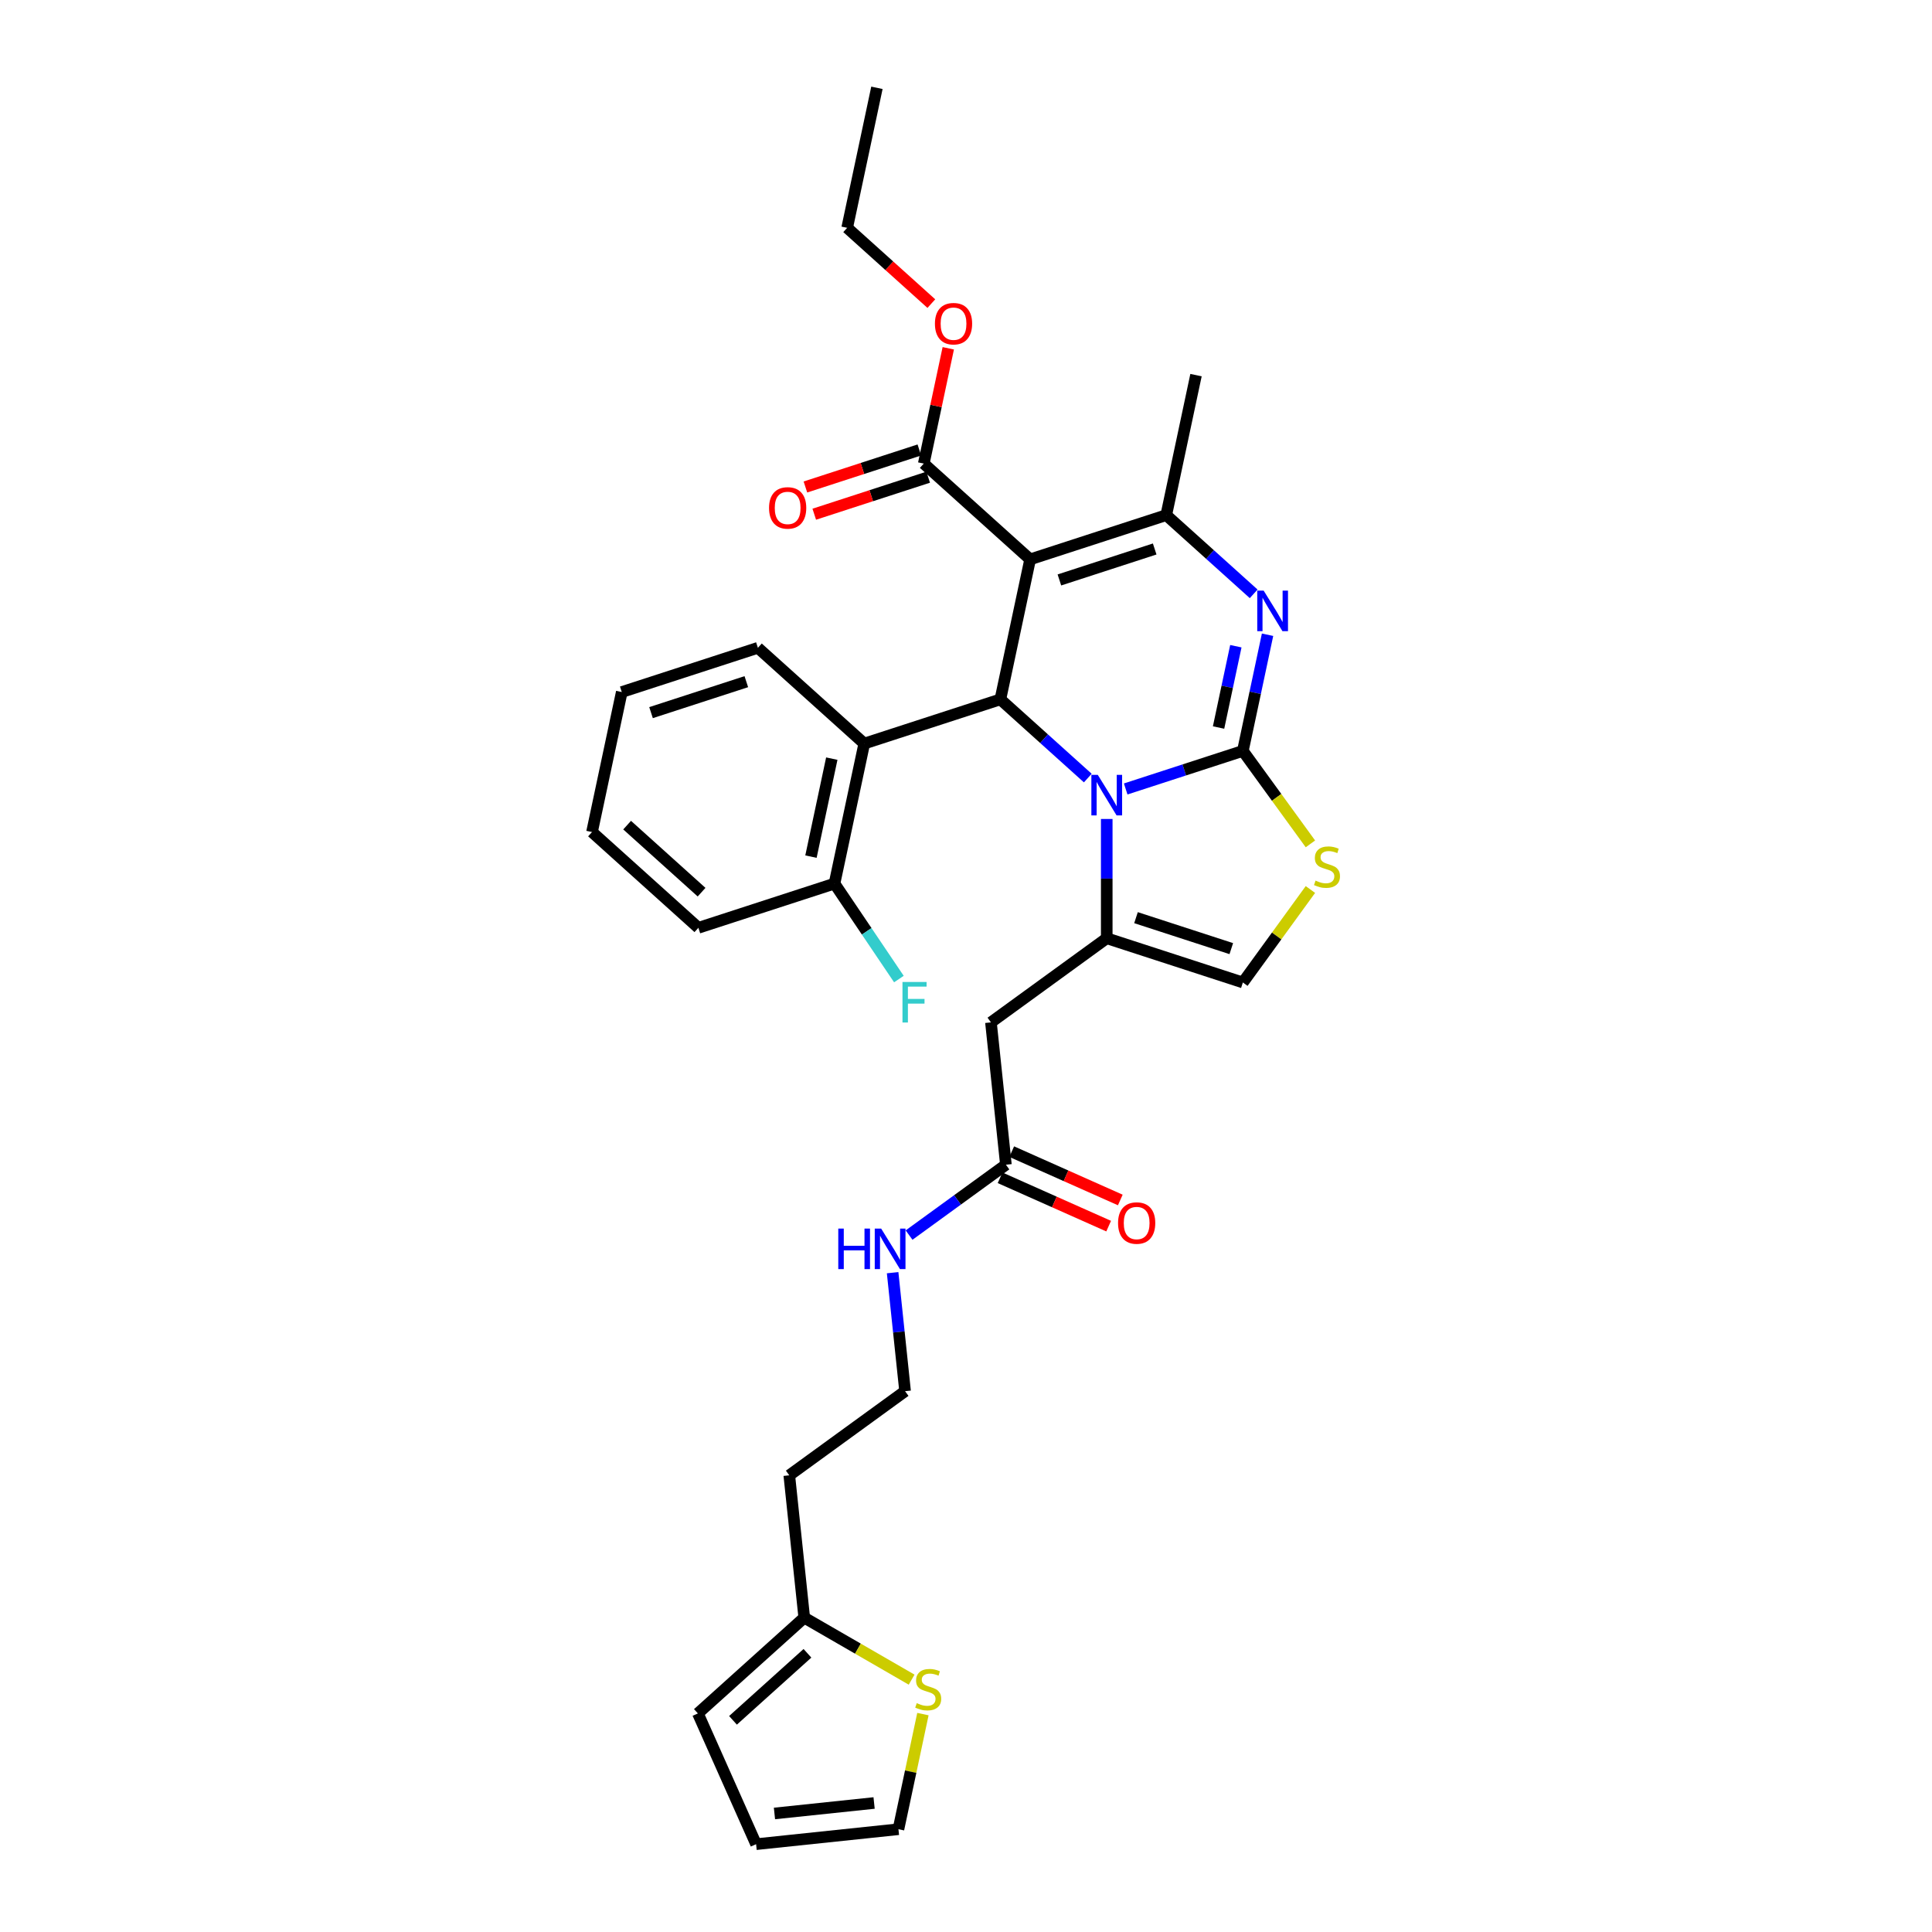 <?xml version='1.0' encoding='iso-8859-1'?>
<svg version='1.1' baseProfile='full'
              xmlns='http://www.w3.org/2000/svg'
                      xmlns:rdkit='http://www.rdkit.org/xml'
                      xmlns:xlink='http://www.w3.org/1999/xlink'
                  xml:space='preserve'
width='1000px' height='1000px' viewBox='0 0 1000 1000'>
<!-- END OF HEADER -->
<rect style='opacity:1.0;fill:#FFFFFF;stroke:none' width='1000' height='1000' x='0' y='0'> </rect>
<path class='bond-0' d='M 416.278,837.298 L 408.534,763.622' style='fill:none;fill-rule:evenodd;stroke:#000000;stroke-width:6px;stroke-linecap:butt;stroke-linejoin:miter;stroke-opacity:1' />
<path class='bond-1' d='M 416.278,837.298 L 444.067,853.342' style='fill:none;fill-rule:evenodd;stroke:#000000;stroke-width:6px;stroke-linecap:butt;stroke-linejoin:miter;stroke-opacity:1' />
<path class='bond-1' d='M 444.067,853.342 L 471.856,869.386' style='fill:none;fill-rule:evenodd;stroke:#CCCC00;stroke-width:6px;stroke-linecap:butt;stroke-linejoin:miter;stroke-opacity:1' />
<path class='bond-2' d='M 416.278,837.298 L 361.224,886.868' style='fill:none;fill-rule:evenodd;stroke:#000000;stroke-width:6px;stroke-linecap:butt;stroke-linejoin:miter;stroke-opacity:1' />
<path class='bond-2' d='M 417.934,855.744 L 379.396,890.443' style='fill:none;fill-rule:evenodd;stroke:#000000;stroke-width:6px;stroke-linecap:butt;stroke-linejoin:miter;stroke-opacity:1' />
<path class='bond-3' d='M 520.658,602.857 L 495.595,621.066' style='fill:none;fill-rule:evenodd;stroke:#000000;stroke-width:6px;stroke-linecap:butt;stroke-linejoin:miter;stroke-opacity:1' />
<path class='bond-3' d='M 495.595,621.066 L 470.533,639.275' style='fill:none;fill-rule:evenodd;stroke:#0000FF;stroke-width:6px;stroke-linecap:butt;stroke-linejoin:miter;stroke-opacity:1' />
<path class='bond-4' d='M 517.644,609.625 L 545.742,622.135' style='fill:none;fill-rule:evenodd;stroke:#000000;stroke-width:6px;stroke-linecap:butt;stroke-linejoin:miter;stroke-opacity:1' />
<path class='bond-4' d='M 545.742,622.135 L 573.839,634.644' style='fill:none;fill-rule:evenodd;stroke:#FF0000;stroke-width:6px;stroke-linecap:butt;stroke-linejoin:miter;stroke-opacity:1' />
<path class='bond-4' d='M 523.671,596.089 L 551.768,608.599' style='fill:none;fill-rule:evenodd;stroke:#000000;stroke-width:6px;stroke-linecap:butt;stroke-linejoin:miter;stroke-opacity:1' />
<path class='bond-4' d='M 551.768,608.599 L 579.865,621.109' style='fill:none;fill-rule:evenodd;stroke:#FF0000;stroke-width:6px;stroke-linecap:butt;stroke-linejoin:miter;stroke-opacity:1' />
<path class='bond-5' d='M 520.658,602.857 L 512.914,529.181' style='fill:none;fill-rule:evenodd;stroke:#000000;stroke-width:6px;stroke-linecap:butt;stroke-linejoin:miter;stroke-opacity:1' />
<path class='bond-6' d='M 462.021,658.743 L 465.244,689.411' style='fill:none;fill-rule:evenodd;stroke:#0000FF;stroke-width:6px;stroke-linecap:butt;stroke-linejoin:miter;stroke-opacity:1' />
<path class='bond-6' d='M 465.244,689.411 L 468.468,720.078' style='fill:none;fill-rule:evenodd;stroke:#000000;stroke-width:6px;stroke-linecap:butt;stroke-linejoin:miter;stroke-opacity:1' />
<path class='bond-7' d='M 408.534,763.622 L 468.468,720.078' style='fill:none;fill-rule:evenodd;stroke:#000000;stroke-width:6px;stroke-linecap:butt;stroke-linejoin:miter;stroke-opacity:1' />
<path class='bond-8' d='M 656.083,328.541 L 649.693,358.602' style='fill:none;fill-rule:evenodd;stroke:#0000FF;stroke-width:6px;stroke-linecap:butt;stroke-linejoin:miter;stroke-opacity:1' />
<path class='bond-8' d='M 649.693,358.602 L 643.303,388.662' style='fill:none;fill-rule:evenodd;stroke:#000000;stroke-width:6px;stroke-linecap:butt;stroke-linejoin:miter;stroke-opacity:1' />
<path class='bond-8' d='M 639.673,334.479 L 635.2,355.521' style='fill:none;fill-rule:evenodd;stroke:#0000FF;stroke-width:6px;stroke-linecap:butt;stroke-linejoin:miter;stroke-opacity:1' />
<path class='bond-8' d='M 635.2,355.521 L 630.728,376.564' style='fill:none;fill-rule:evenodd;stroke:#000000;stroke-width:6px;stroke-linecap:butt;stroke-linejoin:miter;stroke-opacity:1' />
<path class='bond-9' d='M 648.898,307.368 L 626.275,286.998' style='fill:none;fill-rule:evenodd;stroke:#0000FF;stroke-width:6px;stroke-linecap:butt;stroke-linejoin:miter;stroke-opacity:1' />
<path class='bond-9' d='M 626.275,286.998 L 603.652,266.629' style='fill:none;fill-rule:evenodd;stroke:#000000;stroke-width:6px;stroke-linecap:butt;stroke-linejoin:miter;stroke-opacity:1' />
<path class='bond-10' d='M 517.794,361.985 L 540.416,382.354' style='fill:none;fill-rule:evenodd;stroke:#000000;stroke-width:6px;stroke-linecap:butt;stroke-linejoin:miter;stroke-opacity:1' />
<path class='bond-10' d='M 540.416,382.354 L 563.039,402.723' style='fill:none;fill-rule:evenodd;stroke:#0000FF;stroke-width:6px;stroke-linecap:butt;stroke-linejoin:miter;stroke-opacity:1' />
<path class='bond-11' d='M 517.794,361.985 L 533.196,289.522' style='fill:none;fill-rule:evenodd;stroke:#000000;stroke-width:6px;stroke-linecap:butt;stroke-linejoin:miter;stroke-opacity:1' />
<path class='bond-12' d='M 517.794,361.985 L 447.338,384.877' style='fill:none;fill-rule:evenodd;stroke:#000000;stroke-width:6px;stroke-linecap:butt;stroke-linejoin:miter;stroke-opacity:1' />
<path class='bond-13' d='M 533.196,289.522 L 478.143,239.951' style='fill:none;fill-rule:evenodd;stroke:#000000;stroke-width:6px;stroke-linecap:butt;stroke-linejoin:miter;stroke-opacity:1' />
<path class='bond-14' d='M 533.196,289.522 L 603.652,266.629' style='fill:none;fill-rule:evenodd;stroke:#000000;stroke-width:6px;stroke-linecap:butt;stroke-linejoin:miter;stroke-opacity:1' />
<path class='bond-14' d='M 548.343,300.179 L 597.662,284.154' style='fill:none;fill-rule:evenodd;stroke:#000000;stroke-width:6px;stroke-linecap:butt;stroke-linejoin:miter;stroke-opacity:1' />
<path class='bond-15' d='M 603.652,266.629 L 619.055,194.166' style='fill:none;fill-rule:evenodd;stroke:#000000;stroke-width:6px;stroke-linecap:butt;stroke-linejoin:miter;stroke-opacity:1' />
<path class='bond-16' d='M 582.656,408.368 L 612.98,398.515' style='fill:none;fill-rule:evenodd;stroke:#0000FF;stroke-width:6px;stroke-linecap:butt;stroke-linejoin:miter;stroke-opacity:1' />
<path class='bond-16' d='M 612.98,398.515 L 643.303,388.662' style='fill:none;fill-rule:evenodd;stroke:#000000;stroke-width:6px;stroke-linecap:butt;stroke-linejoin:miter;stroke-opacity:1' />
<path class='bond-17' d='M 572.847,423.897 L 572.847,454.767' style='fill:none;fill-rule:evenodd;stroke:#0000FF;stroke-width:6px;stroke-linecap:butt;stroke-linejoin:miter;stroke-opacity:1' />
<path class='bond-17' d='M 572.847,454.767 L 572.847,485.637' style='fill:none;fill-rule:evenodd;stroke:#000000;stroke-width:6px;stroke-linecap:butt;stroke-linejoin:miter;stroke-opacity:1' />
<path class='bond-18' d='M 643.303,388.662 L 660.786,412.725' style='fill:none;fill-rule:evenodd;stroke:#000000;stroke-width:6px;stroke-linecap:butt;stroke-linejoin:miter;stroke-opacity:1' />
<path class='bond-18' d='M 660.786,412.725 L 678.269,436.788' style='fill:none;fill-rule:evenodd;stroke:#CCCC00;stroke-width:6px;stroke-linecap:butt;stroke-linejoin:miter;stroke-opacity:1' />
<path class='bond-19' d='M 678.269,460.403 L 660.786,484.466' style='fill:none;fill-rule:evenodd;stroke:#CCCC00;stroke-width:6px;stroke-linecap:butt;stroke-linejoin:miter;stroke-opacity:1' />
<path class='bond-19' d='M 660.786,484.466 L 643.303,508.529' style='fill:none;fill-rule:evenodd;stroke:#000000;stroke-width:6px;stroke-linecap:butt;stroke-linejoin:miter;stroke-opacity:1' />
<path class='bond-20' d='M 643.303,508.529 L 572.847,485.637' style='fill:none;fill-rule:evenodd;stroke:#000000;stroke-width:6px;stroke-linecap:butt;stroke-linejoin:miter;stroke-opacity:1' />
<path class='bond-20' d='M 637.314,491.004 L 587.994,474.98' style='fill:none;fill-rule:evenodd;stroke:#000000;stroke-width:6px;stroke-linecap:butt;stroke-linejoin:miter;stroke-opacity:1' />
<path class='bond-21' d='M 572.847,485.637 L 512.914,529.181' style='fill:none;fill-rule:evenodd;stroke:#000000;stroke-width:6px;stroke-linecap:butt;stroke-linejoin:miter;stroke-opacity:1' />
<path class='bond-22' d='M 478.143,239.951 L 484.485,210.113' style='fill:none;fill-rule:evenodd;stroke:#000000;stroke-width:6px;stroke-linecap:butt;stroke-linejoin:miter;stroke-opacity:1' />
<path class='bond-22' d='M 484.485,210.113 L 490.827,180.275' style='fill:none;fill-rule:evenodd;stroke:#FF0000;stroke-width:6px;stroke-linecap:butt;stroke-linejoin:miter;stroke-opacity:1' />
<path class='bond-23' d='M 475.853,232.905 L 446.367,242.486' style='fill:none;fill-rule:evenodd;stroke:#000000;stroke-width:6px;stroke-linecap:butt;stroke-linejoin:miter;stroke-opacity:1' />
<path class='bond-23' d='M 446.367,242.486 L 416.88,252.067' style='fill:none;fill-rule:evenodd;stroke:#FF0000;stroke-width:6px;stroke-linecap:butt;stroke-linejoin:miter;stroke-opacity:1' />
<path class='bond-23' d='M 480.432,246.997 L 450.945,256.577' style='fill:none;fill-rule:evenodd;stroke:#000000;stroke-width:6px;stroke-linecap:butt;stroke-linejoin:miter;stroke-opacity:1' />
<path class='bond-23' d='M 450.945,256.577 L 421.459,266.158' style='fill:none;fill-rule:evenodd;stroke:#FF0000;stroke-width:6px;stroke-linecap:butt;stroke-linejoin:miter;stroke-opacity:1' />
<path class='bond-24' d='M 482.063,157.149 L 460.277,137.533' style='fill:none;fill-rule:evenodd;stroke:#FF0000;stroke-width:6px;stroke-linecap:butt;stroke-linejoin:miter;stroke-opacity:1' />
<path class='bond-24' d='M 460.277,137.533 L 438.492,117.918' style='fill:none;fill-rule:evenodd;stroke:#000000;stroke-width:6px;stroke-linecap:butt;stroke-linejoin:miter;stroke-opacity:1' />
<path class='bond-25' d='M 447.338,384.877 L 431.935,457.34' style='fill:none;fill-rule:evenodd;stroke:#000000;stroke-width:6px;stroke-linecap:butt;stroke-linejoin:miter;stroke-opacity:1' />
<path class='bond-25' d='M 430.535,392.666 L 419.753,443.39' style='fill:none;fill-rule:evenodd;stroke:#000000;stroke-width:6px;stroke-linecap:butt;stroke-linejoin:miter;stroke-opacity:1' />
<path class='bond-26' d='M 447.338,384.877 L 392.284,335.307' style='fill:none;fill-rule:evenodd;stroke:#000000;stroke-width:6px;stroke-linecap:butt;stroke-linejoin:miter;stroke-opacity:1' />
<path class='bond-27' d='M 438.492,117.918 L 453.894,45.455' style='fill:none;fill-rule:evenodd;stroke:#000000;stroke-width:6px;stroke-linecap:butt;stroke-linejoin:miter;stroke-opacity:1' />
<path class='bond-28' d='M 431.935,457.34 L 361.479,480.233' style='fill:none;fill-rule:evenodd;stroke:#000000;stroke-width:6px;stroke-linecap:butt;stroke-linejoin:miter;stroke-opacity:1' />
<path class='bond-29' d='M 431.935,457.34 L 448.602,482.052' style='fill:none;fill-rule:evenodd;stroke:#000000;stroke-width:6px;stroke-linecap:butt;stroke-linejoin:miter;stroke-opacity:1' />
<path class='bond-29' d='M 448.602,482.052 L 465.268,506.764' style='fill:none;fill-rule:evenodd;stroke:#33CCCC;stroke-width:6px;stroke-linecap:butt;stroke-linejoin:miter;stroke-opacity:1' />
<path class='bond-30' d='M 392.284,335.307 L 321.828,358.199' style='fill:none;fill-rule:evenodd;stroke:#000000;stroke-width:6px;stroke-linecap:butt;stroke-linejoin:miter;stroke-opacity:1' />
<path class='bond-30' d='M 386.294,352.832 L 336.975,368.857' style='fill:none;fill-rule:evenodd;stroke:#000000;stroke-width:6px;stroke-linecap:butt;stroke-linejoin:miter;stroke-opacity:1' />
<path class='bond-31' d='M 361.479,480.233 L 306.426,430.662' style='fill:none;fill-rule:evenodd;stroke:#000000;stroke-width:6px;stroke-linecap:butt;stroke-linejoin:miter;stroke-opacity:1' />
<path class='bond-31' d='M 363.135,461.786 L 324.598,427.087' style='fill:none;fill-rule:evenodd;stroke:#000000;stroke-width:6px;stroke-linecap:butt;stroke-linejoin:miter;stroke-opacity:1' />
<path class='bond-32' d='M 321.828,358.199 L 306.426,430.662' style='fill:none;fill-rule:evenodd;stroke:#000000;stroke-width:6px;stroke-linecap:butt;stroke-linejoin:miter;stroke-opacity:1' />
<path class='bond-33' d='M 477.698,887.214 L 471.365,917.008' style='fill:none;fill-rule:evenodd;stroke:#CCCC00;stroke-width:6px;stroke-linecap:butt;stroke-linejoin:miter;stroke-opacity:1' />
<path class='bond-33' d='M 471.365,917.008 L 465.032,946.802' style='fill:none;fill-rule:evenodd;stroke:#000000;stroke-width:6px;stroke-linecap:butt;stroke-linejoin:miter;stroke-opacity:1' />
<path class='bond-34' d='M 465.032,946.802 L 391.356,954.545' style='fill:none;fill-rule:evenodd;stroke:#000000;stroke-width:6px;stroke-linecap:butt;stroke-linejoin:miter;stroke-opacity:1' />
<path class='bond-34' d='M 452.432,933.228 L 400.859,938.649' style='fill:none;fill-rule:evenodd;stroke:#000000;stroke-width:6px;stroke-linecap:butt;stroke-linejoin:miter;stroke-opacity:1' />
<path class='bond-35' d='M 391.356,954.545 L 361.224,886.868' style='fill:none;fill-rule:evenodd;stroke:#000000;stroke-width:6px;stroke-linecap:butt;stroke-linejoin:miter;stroke-opacity:1' />
<path  class='atom-2' d='M 433.892 635.911
L 436.736 635.911
L 436.736 644.831
L 447.463 644.831
L 447.463 635.911
L 450.308 635.911
L 450.308 656.891
L 447.463 656.891
L 447.463 647.202
L 436.736 647.202
L 436.736 656.891
L 433.892 656.891
L 433.892 635.911
' fill='#0000FF'/>
<path  class='atom-2' d='M 456.087 635.911
L 462.961 647.024
Q 463.643 648.12, 464.739 650.106
Q 465.836 652.091, 465.895 652.209
L 465.895 635.911
L 468.68 635.911
L 468.68 656.891
L 465.806 656.891
L 458.428 644.742
Q 457.568 643.32, 456.65 641.69
Q 455.761 640.06, 455.494 639.556
L 455.494 656.891
L 452.768 656.891
L 452.768 635.911
L 456.087 635.911
' fill='#0000FF'/>
<path  class='atom-3' d='M 578.704 633.048
Q 578.704 628.011, 581.193 625.196
Q 583.682 622.38, 588.335 622.38
Q 592.987 622.38, 595.476 625.196
Q 597.965 628.011, 597.965 633.048
Q 597.965 638.145, 595.447 641.049
Q 592.928 643.924, 588.335 643.924
Q 583.712 643.924, 581.193 641.049
Q 578.704 638.175, 578.704 633.048
M 588.335 641.553
Q 591.535 641.553, 593.254 639.419
Q 595.002 637.256, 595.002 633.048
Q 595.002 628.929, 593.254 626.855
Q 591.535 624.751, 588.335 624.751
Q 585.134 624.751, 583.386 626.825
Q 581.667 628.9, 581.667 633.048
Q 581.667 637.286, 583.386 639.419
Q 585.134 641.553, 588.335 641.553
' fill='#FF0000'/>
<path  class='atom-5' d='M 654.068 305.709
L 660.943 316.822
Q 661.625 317.918, 662.721 319.904
Q 663.818 321.889, 663.877 322.007
L 663.877 305.709
L 666.662 305.709
L 666.662 326.689
L 663.788 326.689
L 656.409 314.54
Q 655.55 313.118, 654.631 311.488
Q 653.742 309.858, 653.476 309.354
L 653.476 326.689
L 650.75 326.689
L 650.75 305.709
L 654.068 305.709
' fill='#0000FF'/>
<path  class='atom-9' d='M 568.21 401.065
L 575.085 412.177
Q 575.766 413.274, 576.863 415.259
Q 577.959 417.244, 578.018 417.363
L 578.018 401.065
L 580.804 401.065
L 580.804 422.045
L 577.929 422.045
L 570.551 409.896
Q 569.692 408.473, 568.773 406.843
Q 567.884 405.214, 567.617 404.71
L 567.617 422.045
L 564.891 422.045
L 564.891 401.065
L 568.21 401.065
' fill='#0000FF'/>
<path  class='atom-11' d='M 680.921 455.797
Q 681.158 455.886, 682.136 456.3
Q 683.114 456.715, 684.181 456.982
Q 685.277 457.219, 686.344 457.219
Q 688.329 457.219, 689.485 456.271
Q 690.641 455.293, 690.641 453.604
Q 690.641 452.448, 690.048 451.737
Q 689.485 451.026, 688.596 450.641
Q 687.707 450.255, 686.225 449.811
Q 684.359 449.248, 683.233 448.714
Q 682.136 448.181, 681.336 447.055
Q 680.566 445.929, 680.566 444.033
Q 680.566 441.395, 682.344 439.765
Q 684.151 438.136, 687.707 438.136
Q 690.137 438.136, 692.893 439.291
L 692.211 441.573
Q 689.692 440.536, 687.796 440.536
Q 685.751 440.536, 684.625 441.395
Q 683.499 442.225, 683.529 443.677
Q 683.529 444.803, 684.092 445.485
Q 684.685 446.166, 685.514 446.551
Q 686.374 446.937, 687.796 447.381
Q 689.692 447.974, 690.819 448.566
Q 691.945 449.159, 692.745 450.374
Q 693.574 451.559, 693.574 453.604
Q 693.574 456.508, 691.619 458.078
Q 689.692 459.619, 686.462 459.619
Q 684.596 459.619, 683.173 459.204
Q 681.781 458.819, 680.121 458.138
L 680.921 455.797
' fill='#CCCC00'/>
<path  class='atom-16' d='M 483.915 167.547
Q 483.915 162.51, 486.404 159.695
Q 488.893 156.88, 493.545 156.88
Q 498.198 156.88, 500.687 159.695
Q 503.176 162.51, 503.176 167.547
Q 503.176 172.644, 500.657 175.548
Q 498.138 178.423, 493.545 178.423
Q 488.923 178.423, 486.404 175.548
Q 483.915 172.674, 483.915 167.547
M 493.545 176.052
Q 496.746 176.052, 498.464 173.918
Q 500.213 171.755, 500.213 167.547
Q 500.213 163.428, 498.464 161.354
Q 496.746 159.25, 493.545 159.25
Q 490.345 159.25, 488.597 161.324
Q 486.878 163.399, 486.878 167.547
Q 486.878 171.785, 488.597 173.918
Q 490.345 176.052, 493.545 176.052
' fill='#FF0000'/>
<path  class='atom-17' d='M 398.056 262.903
Q 398.056 257.865, 400.545 255.05
Q 403.034 252.235, 407.687 252.235
Q 412.339 252.235, 414.828 255.05
Q 417.317 257.865, 417.317 262.903
Q 417.317 268, 414.799 270.904
Q 412.28 273.778, 407.687 273.778
Q 403.064 273.778, 400.545 270.904
Q 398.056 268.029, 398.056 262.903
M 407.687 271.407
Q 410.887 271.407, 412.606 269.274
Q 414.354 267.111, 414.354 262.903
Q 414.354 258.784, 412.606 256.71
Q 410.887 254.606, 407.687 254.606
Q 404.486 254.606, 402.738 256.68
Q 401.019 258.754, 401.019 262.903
Q 401.019 267.14, 402.738 269.274
Q 404.486 271.407, 407.687 271.407
' fill='#FF0000'/>
<path  class='atom-27' d='M 467.12 508.269
L 479.596 508.269
L 479.596 510.669
L 469.935 510.669
L 469.935 517.04
L 478.529 517.04
L 478.529 519.47
L 469.935 519.47
L 469.935 529.249
L 467.12 529.249
L 467.12 508.269
' fill='#33CCCC'/>
<path  class='atom-29' d='M 474.508 881.54
Q 474.745 881.628, 475.723 882.043
Q 476.701 882.458, 477.768 882.725
Q 478.864 882.962, 479.931 882.962
Q 481.916 882.962, 483.072 882.014
Q 484.228 881.036, 484.228 879.347
Q 484.228 878.191, 483.635 877.48
Q 483.072 876.769, 482.183 876.383
Q 481.294 875.998, 479.812 875.554
Q 477.946 874.991, 476.819 874.457
Q 475.723 873.924, 474.923 872.798
Q 474.153 871.672, 474.153 869.775
Q 474.153 867.138, 475.931 865.508
Q 477.738 863.878, 481.294 863.878
Q 483.724 863.878, 486.48 865.034
L 485.798 867.316
Q 483.279 866.279, 481.383 866.279
Q 479.338 866.279, 478.212 867.138
Q 477.086 867.968, 477.116 869.42
Q 477.116 870.546, 477.679 871.227
Q 478.271 871.909, 479.101 872.294
Q 479.961 872.679, 481.383 873.124
Q 483.279 873.716, 484.405 874.309
Q 485.532 874.902, 486.332 876.117
Q 487.161 877.302, 487.161 879.347
Q 487.161 882.251, 485.206 883.821
Q 483.279 885.362, 480.049 885.362
Q 478.183 885.362, 476.76 884.947
Q 475.367 884.562, 473.708 883.881
L 474.508 881.54
' fill='#CCCC00'/>
</svg>

